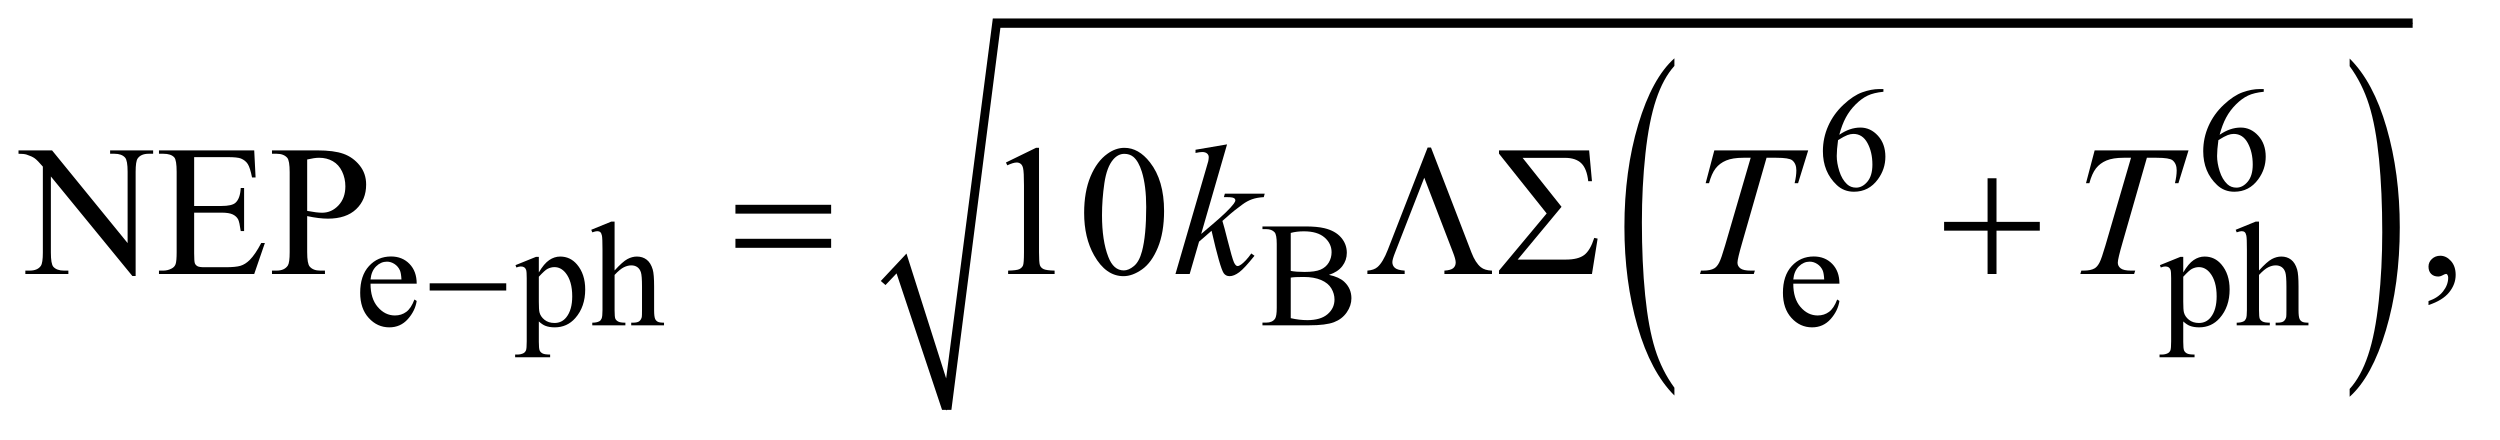 <?xml version="1.0" encoding="UTF-8"?>
<!DOCTYPE svg PUBLIC '-//W3C//DTD SVG 1.0//EN'
          'http://www.w3.org/TR/2001/REC-SVG-20010904/DTD/svg10.dtd'>
<svg stroke-dasharray="none" shape-rendering="auto" xmlns="http://www.w3.org/2000/svg" font-family="'Dialog'" text-rendering="auto" width="210" fill-opacity="1" color-interpolation="auto" color-rendering="auto" preserveAspectRatio="xMidYMid meet" font-size="12px" viewBox="0 0 210 37" fill="black" xmlns:xlink="http://www.w3.org/1999/xlink" stroke="black" image-rendering="auto" stroke-miterlimit="10" stroke-linecap="square" stroke-linejoin="miter" font-style="normal" stroke-width="1" height="37" stroke-dashoffset="0" font-weight="normal" stroke-opacity="1"
><!--Generated by the Batik Graphics2D SVG Generator--><defs id="genericDefs"
  /><g
  ><defs id="defs1"
    ><clipPath clipPathUnits="userSpaceOnUse" id="clipPath1"
      ><path d="M1.028 1.316 L133.798 1.316 L133.798 24.336 L1.028 24.336 L1.028 1.316 Z"
      /></clipPath
      ><clipPath clipPathUnits="userSpaceOnUse" id="clipPath2"
      ><path d="M32.832 42.051 L32.832 777.508 L4274.699 777.508 L4274.699 42.051 Z"
      /></clipPath
    ></defs
    ><g transform="scale(1.576,1.576) translate(-1.028,-1.316) matrix(0.031,0,0,0.031,0,0)"
    ><path d="M2912.031 709.109 L2912.031 722.484 Q2871.391 682.047 2848.734 603.812 Q2826.078 525.594 2826.078 432.594 Q2826.078 335.859 2849.891 256.391 Q2873.719 176.922 2912.031 142.703 L2912.031 155.766 Q2892.875 176.922 2880.578 213.625 Q2868.281 250.328 2862.203 306.781 Q2856.125 363.234 2856.125 424.5 Q2856.125 493.859 2861.734 549.859 Q2867.344 605.844 2878.859 642.703 Q2890.391 679.562 2912.031 709.109 Z" stroke="none" clip-path="url(#clipPath2)"
    /></g
    ><g transform="matrix(0.049,0,0,0.049,-1.619,-2.074)"
    ><path d="M4061.016 155.766 L4061.016 142.703 Q4101.641 182.828 4124.297 261.062 Q4146.953 339.281 4146.953 432.281 Q4146.953 529.016 4123.125 608.641 Q4099.312 688.266 4061.016 722.484 L4061.016 709.109 Q4080.312 687.953 4092.609 651.25 Q4104.922 614.547 4110.906 558.25 Q4116.906 501.953 4116.906 440.375 Q4116.906 371.312 4111.375 315.172 Q4105.859 259.031 4094.25 222.172 Q4082.656 185.312 4061.016 155.766 Z" stroke="none" clip-path="url(#clipPath2)"
    /></g
    ><g stroke-linecap="round" stroke-linejoin="round" transform="matrix(0.049,0,0,0.049,-1.619,-2.074)"
    ><path fill="none" d="M1547 527 L1578 494" clip-path="url(#clipPath2)"
    /></g
    ><g stroke-linecap="round" stroke-linejoin="round" transform="matrix(0.049,0,0,0.049,-1.619,-2.074)"
    ><path fill="none" d="M1578 494 L1656 745" clip-path="url(#clipPath2)"
    /></g
    ><g stroke-linecap="round" stroke-linejoin="round" transform="matrix(0.049,0,0,0.049,-1.619,-2.074)"
    ><path fill="none" d="M1656 745 L1741 82" clip-path="url(#clipPath2)"
    /></g
    ><g stroke-linecap="round" stroke-linejoin="round" transform="matrix(0.049,0,0,0.049,-1.619,-2.074)"
    ><path fill="none" d="M1741 82 L4169 82" clip-path="url(#clipPath2)"
    /></g
    ><g transform="matrix(0.049,0,0,0.049,-1.619,-2.074)"
    ><path d="M1543 524 L1587 477 L1655 691 L1735 74 L4169 74 L4169 90 L1748 90 L1664 745 L1648 745 L1570 511 L1551 531 Z" stroke="none" clip-path="url(#clipPath2)"
    /></g
    ><g transform="matrix(0.049,0,0,0.049,-1.619,-2.074)"
    ><path d="M3261.75 195 L3261.75 199.625 Q3245.25 201.25 3234.812 206.188 Q3224.375 211.125 3214.188 221.25 Q3204 231.375 3197.312 243.812 Q3190.625 256.25 3186.125 273.375 Q3204.125 261 3222.25 261 Q3239.625 261 3252.375 275 Q3265.125 289 3265.125 311 Q3265.125 332.25 3252.25 349.75 Q3236.75 371 3211.25 371 Q3193.875 371 3181.75 359.5 Q3158 337.125 3158 301.5 Q3158 278.75 3167.125 258.25 Q3176.25 237.75 3193.188 221.875 Q3210.125 206 3225.625 200.5 Q3241.125 195 3254.5 195 L3261.75 195 ZM3184 282.5 Q3181.75 299.375 3181.75 309.75 Q3181.75 321.75 3186.188 335.812 Q3190.625 349.875 3199.375 358.125 Q3205.75 364 3214.875 364 Q3225.75 364 3234.312 353.75 Q3242.875 343.5 3242.875 324.5 Q3242.875 303.125 3234.375 287.5 Q3225.875 271.875 3210.25 271.875 Q3205.5 271.875 3200.062 273.875 Q3194.625 275.875 3184 282.5 ZM3913.75 195 L3913.75 199.625 Q3897.25 201.25 3886.812 206.188 Q3876.375 211.125 3866.188 221.25 Q3856 231.375 3849.312 243.812 Q3842.625 256.25 3838.125 273.375 Q3856.125 261 3874.25 261 Q3891.625 261 3904.375 275 Q3917.125 289 3917.125 311 Q3917.125 332.25 3904.25 349.75 Q3888.75 371 3863.25 371 Q3845.875 371 3833.75 359.5 Q3810 337.125 3810 301.5 Q3810 278.75 3819.125 258.25 Q3828.25 237.75 3845.188 221.875 Q3862.125 206 3877.625 200.5 Q3893.125 195 3906.5 195 L3913.75 195 ZM3836 282.5 Q3833.75 299.375 3833.75 309.75 Q3833.75 321.75 3838.188 335.812 Q3842.625 349.875 3851.375 358.125 Q3857.75 364 3866.875 364 Q3877.75 364 3886.312 353.75 Q3894.875 343.5 3894.875 324.5 Q3894.875 303.125 3886.375 287.5 Q3877.875 271.875 3862.25 271.875 Q3857.5 271.875 3852.062 273.875 Q3846.625 275.875 3836 282.5 Z" stroke="none" clip-path="url(#clipPath2)"
    /></g
    ><g transform="matrix(0.049,0,0,0.049,-1.619,-2.074)"
    ><path d="M2311.25 513.5 Q2328.875 517.25 2337.625 525.5 Q2349.75 537 2349.75 553.625 Q2349.75 566.25 2341.75 577.812 Q2333.75 589.375 2319.812 594.688 Q2305.875 600 2277.25 600 L2197.25 600 L2197.25 595.375 L2203.625 595.375 Q2214.25 595.375 2218.875 588.625 Q2221.75 584.25 2221.75 570 L2221.75 460.5 Q2221.75 444.75 2218.125 440.625 Q2213.25 435.125 2203.625 435.125 L2197.25 435.125 L2197.25 430.5 L2270.5 430.5 Q2291 430.5 2303.375 433.5 Q2322.125 438 2332 449.438 Q2341.875 460.875 2341.875 475.75 Q2341.875 488.5 2334.125 498.562 Q2326.375 508.625 2311.25 513.5 ZM2245.75 506.75 Q2250.375 507.625 2256.312 508.062 Q2262.25 508.5 2269.375 508.5 Q2287.625 508.5 2296.812 504.562 Q2306 500.625 2310.875 492.5 Q2315.75 484.375 2315.75 474.75 Q2315.75 459.875 2303.625 449.375 Q2291.5 438.875 2268.25 438.875 Q2255.75 438.875 2245.75 441.625 L2245.75 506.75 ZM2245.75 587.75 Q2260.25 591.125 2274.375 591.125 Q2297 591.125 2308.875 580.938 Q2320.75 570.75 2320.75 555.75 Q2320.75 545.875 2315.375 536.75 Q2310 527.625 2297.875 522.375 Q2285.75 517.125 2267.875 517.125 Q2260.125 517.125 2254.625 517.375 Q2249.125 517.625 2245.75 518.25 L2245.75 587.75 ZM3735.75 496.875 L3771 482.625 L3775.75 482.625 L3775.75 509.375 Q3784.625 494.25 3793.562 488.188 Q3802.5 482.125 3812.375 482.125 Q3829.625 482.125 3841.125 495.625 Q3855.25 512.125 3855.25 538.625 Q3855.25 568.25 3838.25 587.625 Q3824.25 603.5 3803 603.5 Q3793.75 603.5 3787 600.875 Q3782 599 3775.75 593.375 L3775.75 628.25 Q3775.75 640 3777.188 643.188 Q3778.625 646.375 3782.188 648.25 Q3785.75 650.125 3795.125 650.125 L3795.125 654.75 L3735.125 654.75 L3735.125 650.125 L3738.25 650.125 Q3745.125 650.25 3750 647.5 Q3752.375 646.125 3753.688 643.062 Q3755 640 3755 627.5 L3755 519.25 Q3755 508.125 3754 505.125 Q3753 502.125 3750.812 500.625 Q3748.625 499.125 3744.875 499.125 Q3741.875 499.125 3737.25 500.875 L3735.75 496.875 ZM3775.75 516.75 L3775.75 559.5 Q3775.75 573.375 3776.875 577.75 Q3778.625 585 3785.438 590.5 Q3792.25 596 3802.625 596 Q3815.125 596 3822.875 586.25 Q3833 573.5 3833 550.375 Q3833 524.125 3821.5 510 Q3813.5 500.25 3802.5 500.25 Q3796.5 500.25 3790.625 503.25 Q3786.125 505.5 3775.75 516.75 ZM3905.625 422.25 L3905.625 506 Q3919.5 490.75 3927.625 486.438 Q3935.75 482.125 3943.875 482.125 Q3953.625 482.125 3960.625 487.5 Q3967.625 492.875 3971 504.375 Q3973.375 512.375 3973.375 533.625 L3973.375 574.125 Q3973.375 585 3975.125 589 Q3976.375 592 3979.375 593.75 Q3982.375 595.5 3990.375 595.5 L3990.375 600 L3934.125 600 L3934.125 595.5 L3936.75 595.5 Q3944.75 595.5 3947.875 593.062 Q3951 590.625 3952.25 585.875 Q3952.625 583.875 3952.625 574.125 L3952.625 533.625 Q3952.625 514.875 3950.688 509 Q3948.75 503.125 3944.5 500.188 Q3940.25 497.25 3934.25 497.25 Q3928.125 497.25 3921.5 500.5 Q3914.875 503.75 3905.625 513.625 L3905.625 574.125 Q3905.625 585.875 3906.938 588.75 Q3908.25 591.625 3911.812 593.562 Q3915.375 595.5 3924.125 595.5 L3924.125 600 L3867.375 600 L3867.375 595.5 Q3875 595.5 3879.375 593.125 Q3881.875 591.875 3883.375 588.375 Q3884.875 584.875 3884.875 574.125 L3884.875 470.5 Q3884.875 450.875 3883.938 446.375 Q3883 441.875 3881.062 440.25 Q3879.125 438.625 3875.875 438.625 Q3873.25 438.625 3867.375 440.625 L3865.625 436.25 L3899.875 422.25 L3905.625 422.25 Z" stroke="none" clip-path="url(#clipPath2)"
    /></g
    ><g transform="matrix(0.049,0,0,0.049,-1.619,-2.074)"
    ><path d="M916.75 496.875 L952 482.625 L956.75 482.625 L956.75 509.375 Q965.625 494.25 974.562 488.188 Q983.5 482.125 993.375 482.125 Q1010.625 482.125 1022.125 495.625 Q1036.25 512.125 1036.25 538.625 Q1036.25 568.25 1019.25 587.625 Q1005.25 603.5 984 603.5 Q974.75 603.5 968 600.875 Q963 599 956.75 593.375 L956.75 628.25 Q956.75 640 958.188 643.188 Q959.625 646.375 963.188 648.25 Q966.75 650.125 976.125 650.125 L976.125 654.75 L916.125 654.75 L916.125 650.125 L919.25 650.125 Q926.125 650.25 931 647.5 Q933.375 646.125 934.688 643.062 Q936 640 936 627.5 L936 519.25 Q936 508.125 935 505.125 Q934 502.125 931.812 500.625 Q929.625 499.125 925.875 499.125 Q922.875 499.125 918.25 500.875 L916.75 496.875 ZM956.75 516.75 L956.75 559.5 Q956.75 573.375 957.875 577.75 Q959.625 585 966.438 590.5 Q973.25 596 983.625 596 Q996.125 596 1003.875 586.25 Q1014 573.5 1014 550.375 Q1014 524.125 1002.5 510 Q994.5 500.25 983.5 500.25 Q977.5 500.25 971.625 503.25 Q967.125 505.5 956.75 516.75 ZM1086.625 422.25 L1086.625 506 Q1100.5 490.75 1108.625 486.438 Q1116.75 482.125 1124.875 482.125 Q1134.625 482.125 1141.625 487.5 Q1148.625 492.875 1152 504.375 Q1154.375 512.375 1154.375 533.625 L1154.375 574.125 Q1154.375 585 1156.125 589 Q1157.375 592 1160.375 593.75 Q1163.375 595.5 1171.375 595.5 L1171.375 600 L1115.125 600 L1115.125 595.5 L1117.75 595.5 Q1125.75 595.5 1128.875 593.062 Q1132 590.625 1133.25 585.875 Q1133.625 583.875 1133.625 574.125 L1133.625 533.625 Q1133.625 514.875 1131.688 509 Q1129.75 503.125 1125.5 500.188 Q1121.25 497.25 1115.25 497.25 Q1109.125 497.25 1102.5 500.5 Q1095.875 503.75 1086.625 513.625 L1086.625 574.125 Q1086.625 585.875 1087.938 588.75 Q1089.25 591.625 1092.812 593.562 Q1096.375 595.5 1105.125 595.5 L1105.125 600 L1048.375 600 L1048.375 595.5 Q1056 595.5 1060.375 593.125 Q1062.875 591.875 1064.375 588.375 Q1065.875 584.875 1065.875 574.125 L1065.875 470.5 Q1065.875 450.875 1064.938 446.375 Q1064 441.875 1062.062 440.25 Q1060.125 438.625 1056.875 438.625 Q1054.25 438.625 1048.375 440.625 L1046.625 436.25 L1080.875 422.25 L1086.625 422.25 Z" stroke="none" clip-path="url(#clipPath2)"
    /></g
    ><g transform="matrix(0.049,0,0,0.049,-1.619,-2.074)"
    ><path d="M3107.25 528.625 Q3107.125 554.125 3119.625 568.625 Q3132.125 583.125 3149 583.125 Q3160.25 583.125 3168.562 576.938 Q3176.875 570.75 3182.5 555.75 L3186.375 558.25 Q3183.75 575.375 3171.125 589.438 Q3158.5 603.5 3139.5 603.5 Q3118.875 603.5 3104.188 587.438 Q3089.5 571.375 3089.5 544.25 Q3089.5 514.875 3104.562 498.438 Q3119.625 482 3142.375 482 Q3161.625 482 3174 494.688 Q3186.375 507.375 3186.375 528.625 L3107.25 528.625 ZM3107.25 521.375 L3160.25 521.375 Q3159.625 510.375 3157.625 505.875 Q3154.5 498.875 3148.312 494.875 Q3142.125 490.875 3135.375 490.875 Q3125 490.875 3116.812 498.938 Q3108.625 507 3107.25 521.375 Z" stroke="none" clip-path="url(#clipPath2)"
    /></g
    ><g transform="matrix(0.049,0,0,0.049,-1.619,-2.074)"
    ><path d="M668.25 528.625 Q668.125 554.125 680.625 568.625 Q693.125 583.125 710 583.125 Q721.25 583.125 729.562 576.938 Q737.875 570.75 743.5 555.75 L747.375 558.25 Q744.75 575.375 732.125 589.438 Q719.5 603.5 700.5 603.5 Q679.875 603.5 665.188 587.438 Q650.5 571.375 650.5 544.25 Q650.5 514.875 665.562 498.438 Q680.625 482 703.375 482 Q722.625 482 735 494.688 Q747.375 507.375 747.375 528.625 L668.25 528.625 ZM668.25 521.375 L721.25 521.375 Q720.625 510.375 718.625 505.875 Q715.5 498.875 709.312 494.875 Q703.125 490.875 696.375 490.875 Q686 490.875 677.812 498.938 Q669.625 507 668.25 521.375 Z" stroke="none" clip-path="url(#clipPath2)"
    /></g
    ><g transform="matrix(0.049,0,0,0.049,-1.619,-2.074)"
    ><path d="M64.781 300.125 L122.281 300.125 L251.812 459.031 L251.812 336.844 Q251.812 317.312 247.438 312.469 Q241.656 305.906 229.156 305.906 L221.812 305.906 L221.812 300.125 L295.562 300.125 L295.562 305.906 L288.062 305.906 Q274.625 305.906 269 314.031 Q265.562 319.031 265.562 336.844 L265.562 515.438 L259.938 515.438 L120.25 344.812 L120.25 475.281 Q120.25 494.812 124.469 499.656 Q130.406 506.219 142.75 506.219 L150.25 506.219 L150.25 512 L76.5 512 L76.5 506.219 L83.844 506.219 Q97.438 506.219 103.062 498.094 Q106.5 493.094 106.5 475.281 L106.5 327.938 Q97.281 317.156 92.516 313.719 Q87.75 310.281 78.531 307.312 Q74 305.906 64.781 305.906 L64.781 300.125 ZM365.875 311.688 L365.875 395.438 L412.438 395.438 Q430.562 395.438 436.656 389.969 Q444.781 382.781 445.719 364.656 L451.5 364.656 L451.5 438.406 L445.719 438.406 Q443.531 422.938 441.344 418.562 Q438.531 413.094 432.125 409.969 Q425.719 406.844 412.438 406.844 L365.875 406.844 L365.875 476.688 Q365.875 490.75 367.125 493.797 Q368.375 496.844 371.5 498.641 Q374.625 500.438 383.375 500.438 L419.312 500.438 Q437.281 500.438 445.406 497.938 Q453.531 495.438 461.031 488.094 Q470.719 478.406 480.875 458.875 L487.125 458.875 L468.844 512 L305.562 512 L305.562 506.219 L313.062 506.219 Q320.562 506.219 327.281 502.625 Q332.281 500.125 334.078 495.125 Q335.875 490.125 335.875 474.656 L335.875 337 Q335.875 316.844 331.812 312.156 Q326.188 305.906 313.062 305.906 L305.562 305.906 L305.562 300.125 L468.844 300.125 L471.188 346.531 L465.094 346.531 Q461.812 329.812 457.828 323.562 Q453.844 317.312 446.031 314.031 Q439.781 311.688 424 311.688 L365.875 311.688 ZM559.625 412.781 L559.625 474.5 Q559.625 494.5 564 499.344 Q569.938 506.219 581.969 506.219 L590.094 506.219 L590.094 512 L499.312 512 L499.312 506.219 L507.281 506.219 Q520.719 506.219 526.5 497.469 Q529.625 492.625 529.625 474.5 L529.625 337.625 Q529.625 317.625 525.406 312.781 Q519.312 305.906 507.281 305.906 L499.312 305.906 L499.312 300.125 L576.969 300.125 Q605.406 300.125 621.812 305.984 Q638.219 311.844 649.469 325.75 Q660.719 339.656 660.719 358.719 Q660.719 384.656 643.609 400.906 Q626.5 417.156 595.25 417.156 Q587.594 417.156 578.688 416.062 Q569.781 414.969 559.625 412.781 ZM559.625 403.875 Q567.906 405.438 574.312 406.219 Q580.719 407 585.25 407 Q601.5 407 613.297 394.422 Q625.094 381.844 625.094 361.844 Q625.094 348.094 619.469 336.297 Q613.844 324.5 603.531 318.641 Q593.219 312.781 580.094 312.781 Q572.125 312.781 559.625 315.75 L559.625 403.875 ZM1757.5 320.906 L1809.062 295.75 L1814.219 295.75 L1814.219 474.656 Q1814.219 492.469 1815.703 496.844 Q1817.188 501.219 1821.875 503.562 Q1826.562 505.906 1840.938 506.219 L1840.938 512 L1761.25 512 L1761.25 506.219 Q1776.25 505.906 1780.625 503.641 Q1785 501.375 1786.719 497.547 Q1788.438 493.719 1788.438 474.656 L1788.438 360.281 Q1788.438 337.156 1786.875 330.594 Q1785.781 325.594 1782.891 323.25 Q1780 320.906 1775.938 320.906 Q1770.156 320.906 1759.844 325.75 L1757.5 320.906 ZM1891.562 407.312 Q1891.562 371.062 1902.5 344.891 Q1913.438 318.719 1931.562 305.906 Q1945.625 295.75 1960.625 295.75 Q1985 295.75 2004.375 320.594 Q2028.594 351.375 2028.594 404.031 Q2028.594 440.906 2017.969 466.688 Q2007.344 492.469 1990.859 504.109 Q1974.375 515.75 1959.062 515.75 Q1928.75 515.75 1908.594 479.969 Q1891.562 449.812 1891.562 407.312 ZM1922.188 411.219 Q1922.188 454.969 1932.969 482.625 Q1941.875 505.906 1959.531 505.906 Q1967.969 505.906 1977.031 498.328 Q1986.094 490.75 1990.781 472.938 Q1997.969 446.062 1997.969 397.156 Q1997.969 360.906 1990.469 336.688 Q1984.844 318.719 1975.938 311.219 Q1969.531 306.062 1960.469 306.062 Q1949.844 306.062 1941.562 315.594 Q1930.312 328.562 1926.25 356.375 Q1922.188 384.188 1922.188 411.219 ZM4196.188 565.281 L4196.188 558.406 Q4212.281 553.094 4221.109 541.922 Q4229.938 530.75 4229.938 518.25 Q4229.938 515.281 4228.531 513.25 Q4227.438 511.844 4226.344 511.844 Q4224.625 511.844 4218.844 514.969 Q4216.031 516.375 4212.906 516.375 Q4205.25 516.375 4200.719 511.844 Q4196.188 507.312 4196.188 499.344 Q4196.188 491.688 4202.047 486.219 Q4207.906 480.75 4216.344 480.75 Q4226.656 480.75 4234.703 489.734 Q4242.75 498.719 4242.75 513.562 Q4242.75 529.656 4231.578 543.484 Q4220.406 557.312 4196.188 565.281 Z" stroke="none" clip-path="url(#clipPath2)"
    /></g
    ><g transform="matrix(0.049,0,0,0.049,-1.619,-2.074)"
    ><path d="M2136.562 289.812 L2092.188 443.406 L2110 428.25 Q2139.219 403.562 2147.969 391.688 Q2150.781 387.781 2150.781 385.75 Q2150.781 384.344 2149.844 383.094 Q2148.906 381.844 2146.172 381.062 Q2143.438 380.281 2136.562 380.281 L2131.094 380.281 L2132.812 374.344 L2201.094 374.344 L2199.531 380.281 Q2187.812 380.906 2179.297 383.953 Q2170.781 387 2162.812 392.938 Q2147.031 404.656 2142.031 409.188 L2128.594 421.062 Q2132.031 432.312 2137.031 452.469 Q2145.469 485.906 2148.438 492.156 Q2151.406 498.406 2154.531 498.406 Q2157.188 498.406 2160.781 495.75 Q2168.906 489.812 2178.125 476.844 L2183.594 480.75 Q2166.562 502.156 2157.5 508.953 Q2148.438 515.75 2140.938 515.75 Q2134.375 515.75 2130.781 510.594 Q2124.531 501.375 2110 437.938 L2088.594 456.531 L2072.5 512 L2048.125 512 L2100 333.719 L2104.375 318.562 Q2105.156 314.656 2105.156 311.688 Q2105.156 307.938 2102.266 305.438 Q2099.375 302.938 2093.906 302.938 Q2090.312 302.938 2082.5 304.5 L2082.5 299.031 L2136.562 289.812 Z" stroke="none" clip-path="url(#clipPath2)"
    /></g
    ><g transform="matrix(0.049,0,0,0.049,-1.619,-2.074)"
    ><path d="M2971.875 300.125 L3132.812 300.125 L3115.469 356.375 L3109.531 356.375 Q3112.5 344.031 3112.5 334.344 Q3112.5 322.938 3105.469 317.156 Q3100.156 312.781 3078.125 312.781 L3061.406 312.781 L3019.531 458.719 Q3011.562 486.219 3011.562 492.625 Q3011.562 498.562 3016.562 502.391 Q3021.562 506.219 3034.219 506.219 L3041.406 506.219 L3039.531 512 L2947.344 512 L2949.062 506.219 L2953.125 506.219 Q2965.312 506.219 2971.875 502.312 Q2976.406 499.656 2980.078 492.703 Q2983.75 485.75 2990.312 463.25 L3034.219 312.781 L3021.562 312.781 Q3003.281 312.781 2992.109 317.469 Q2980.938 322.156 2974.062 331.062 Q2967.188 339.969 2962.812 356.375 L2957.031 356.375 L2971.875 300.125 ZM3623.875 300.125 L3784.812 300.125 L3767.469 356.375 L3761.531 356.375 Q3764.5 344.031 3764.5 334.344 Q3764.5 322.938 3757.469 317.156 Q3752.156 312.781 3730.125 312.781 L3713.406 312.781 L3671.531 458.719 Q3663.562 486.219 3663.562 492.625 Q3663.562 498.562 3668.562 502.391 Q3673.562 506.219 3686.219 506.219 L3693.406 506.219 L3691.531 512 L3599.344 512 L3601.062 506.219 L3605.125 506.219 Q3617.312 506.219 3623.875 502.312 Q3628.406 499.656 3632.078 492.703 Q3635.75 485.75 3642.312 463.25 L3686.219 312.781 L3673.562 312.781 Q3655.281 312.781 3644.109 317.469 Q3632.938 322.156 3626.062 331.062 Q3619.188 339.969 3614.812 356.375 L3609.031 356.375 L3623.875 300.125 Z" stroke="none" clip-path="url(#clipPath2)"
    /></g
    ><g transform="matrix(0.049,0,0,0.049,-1.619,-2.074)"
    ><path d="M769.625 528 L900.875 528 L900.875 540.375 L769.625 540.375 L769.625 528 Z" stroke="none" clip-path="url(#clipPath2)"
    /></g
    ><g transform="matrix(0.049,0,0,0.049,-1.619,-2.074)"
    ><path d="M2486.188 295.281 L2555.562 475.281 Q2562.281 492.781 2571.656 500.438 Q2578.531 505.906 2590.719 506.219 L2590.719 512 L2509.156 512 L2509.156 506.219 Q2520.094 505.594 2524.312 502 Q2528.531 498.406 2528.531 492.156 Q2528.531 486.688 2523.375 473.719 L2474.625 347 L2424.938 474.5 Q2419.938 487 2419.938 491.688 Q2419.938 497.781 2424.391 501.609 Q2428.844 505.438 2441.031 506.219 L2441.031 512 L2377.125 512 L2377.125 506.219 Q2388.375 505.438 2394.469 500.125 Q2403.688 492.156 2412.125 470.594 L2480.406 295.281 L2486.188 295.281 ZM2762.125 512 L2602.75 512 L2602.75 506.219 L2684.469 408.25 L2602.75 305.75 L2602.75 300.125 L2757.281 300.125 L2762.125 352.938 L2755.719 352.938 Q2753.375 331.375 2743.766 322.156 Q2734.156 312.938 2716.031 312.938 L2643.219 312.938 L2709.938 396.844 L2634.781 487.312 L2717.594 487.312 Q2738.375 487.312 2748.766 479.5 Q2759.156 471.688 2766.031 450.125 L2771.812 451.375 L2762.125 512 ZM3440.312 347.938 L3455.625 347.938 L3455.625 422.625 L3529.844 422.625 L3529.844 437.781 L3455.625 437.781 L3455.625 512 L3440.312 512 L3440.312 437.781 L3365.781 437.781 L3365.781 422.625 L3440.312 422.625 L3440.312 347.938 Z" stroke="none" clip-path="url(#clipPath2)"
    /></g
    ><g transform="matrix(0.049,0,0,0.049,-1.619,-2.074)"
    ><path d="M1293.781 393.406 L1457.844 393.406 L1457.844 408.562 L1293.781 408.562 L1293.781 393.406 ZM1293.781 451.688 L1457.844 451.688 L1457.844 467.156 L1293.781 467.156 L1293.781 451.688 Z" stroke="none" clip-path="url(#clipPath2)"
    /></g
  ></g
></svg
>
